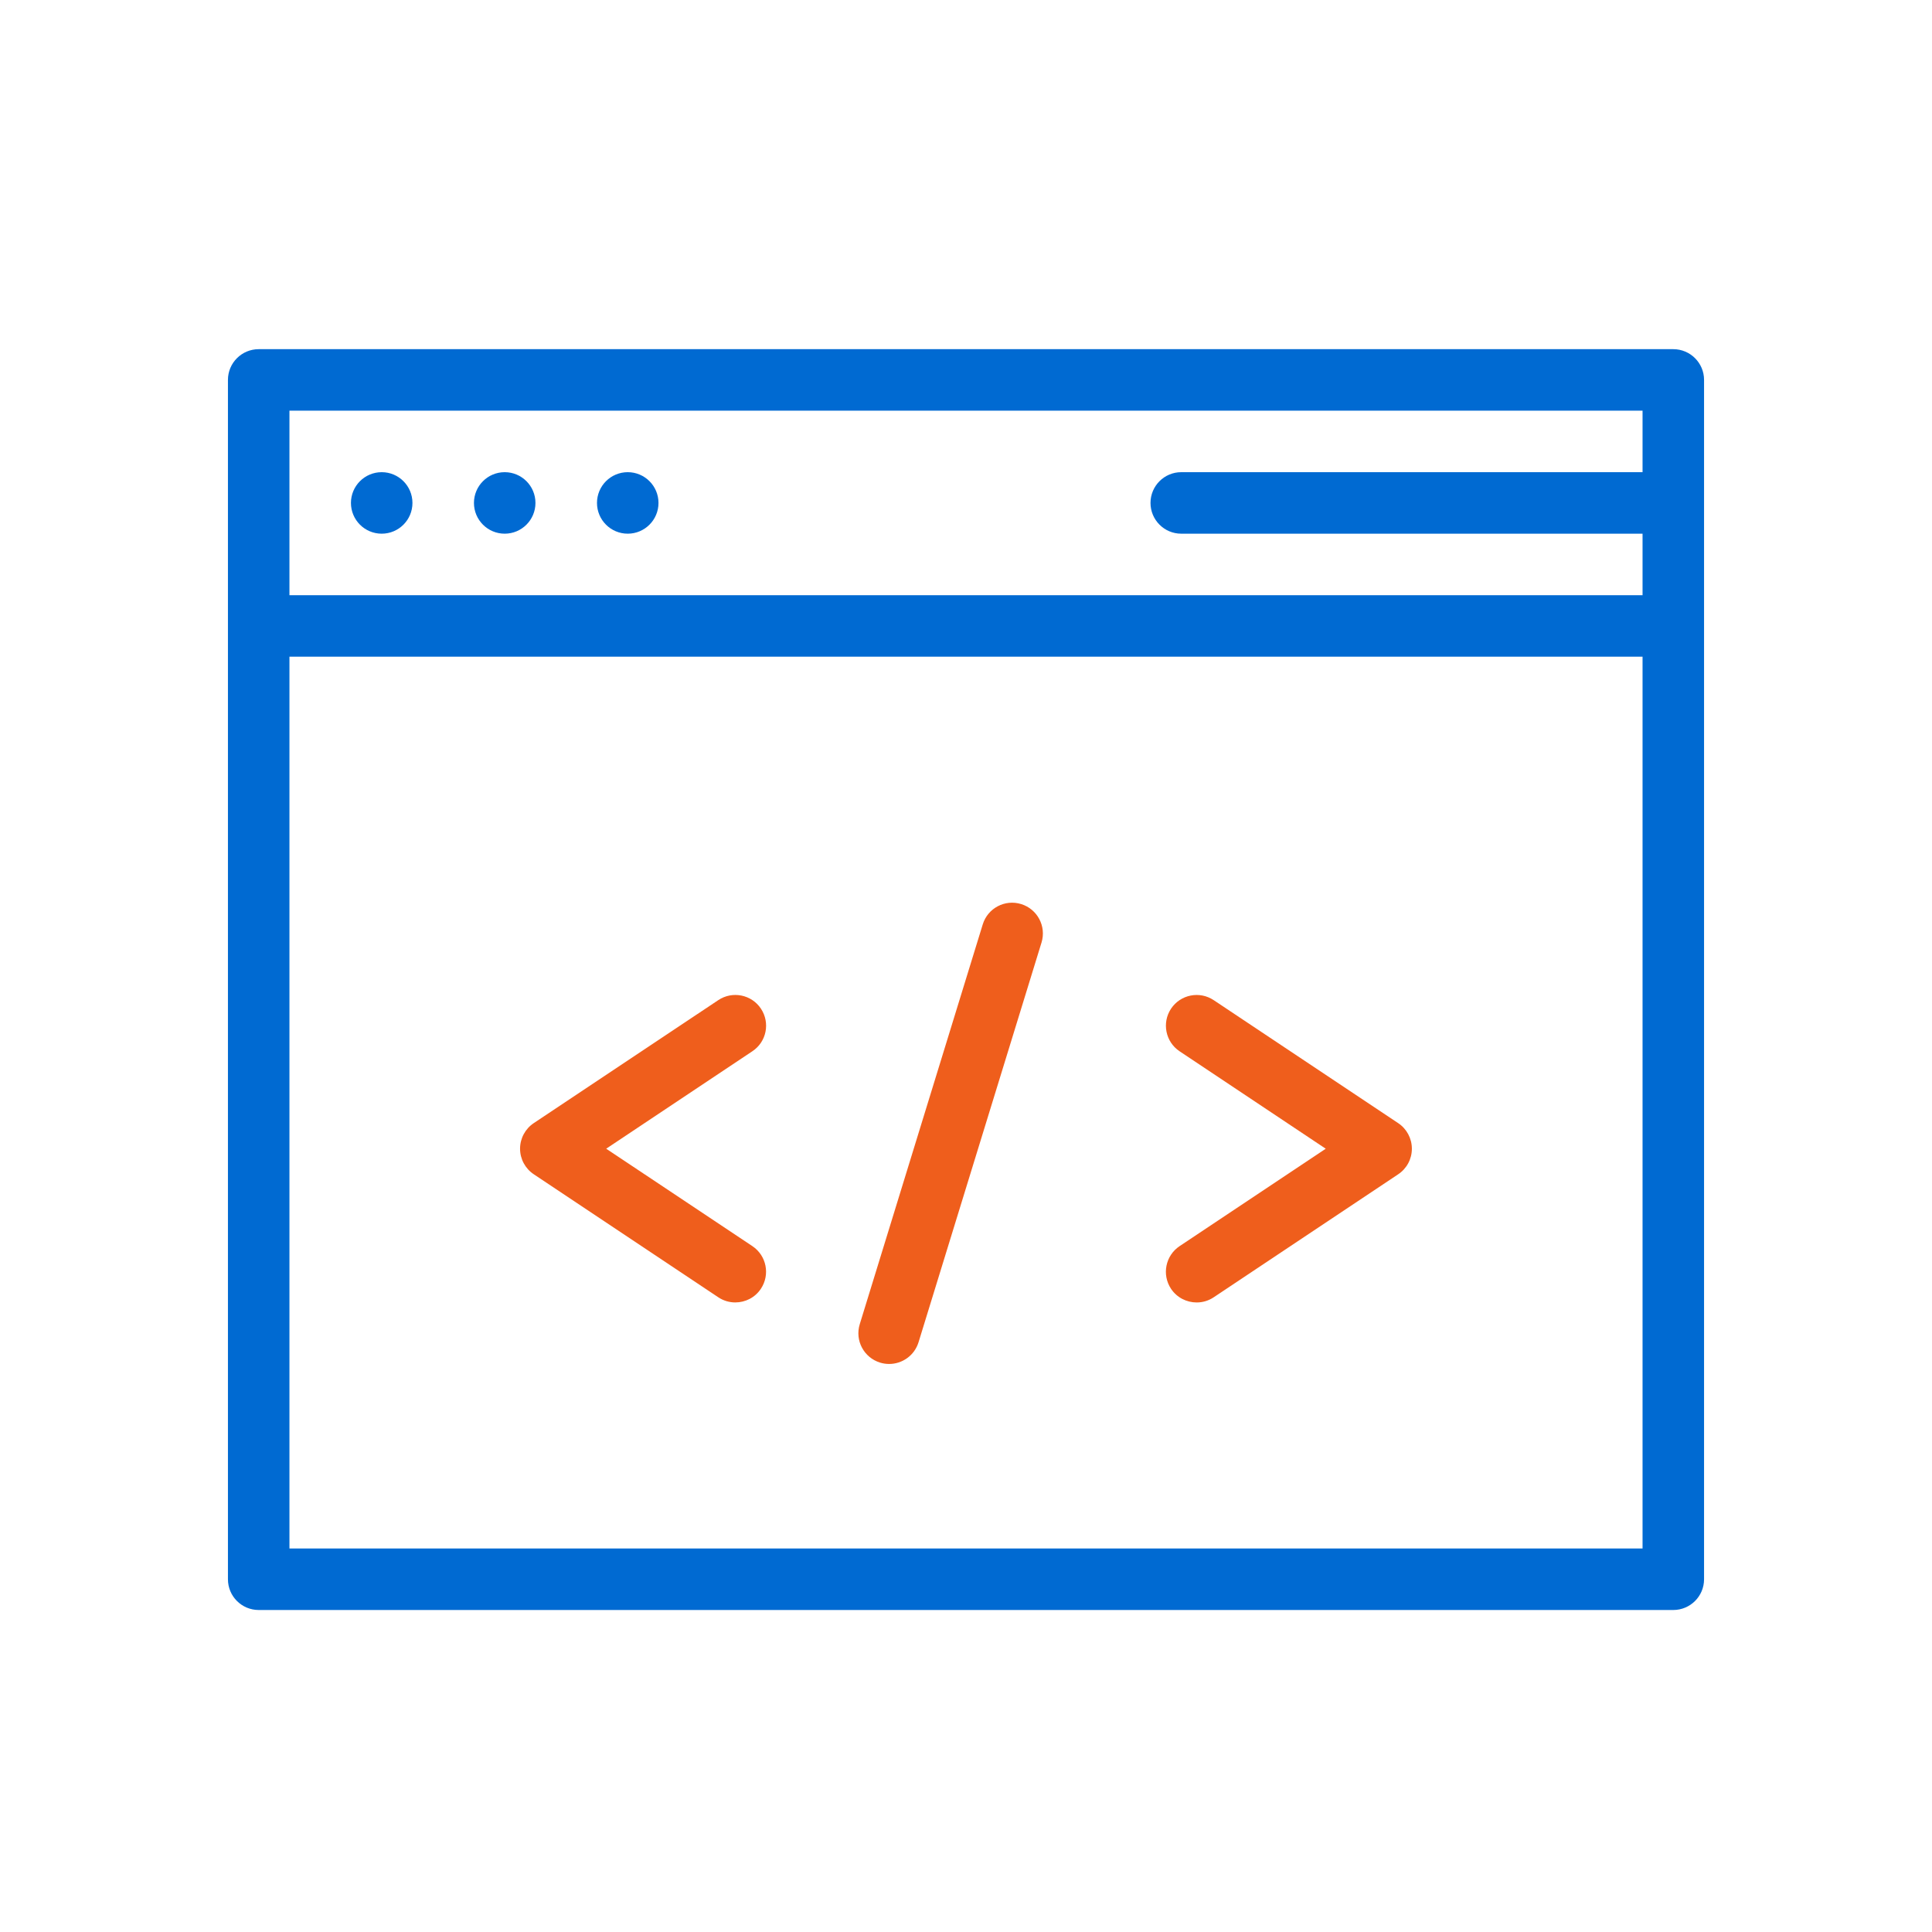 <?xml version="1.0" encoding="utf-8"?>
<!-- Generator: Adobe Illustrator 16.0.0, SVG Export Plug-In . SVG Version: 6.00 Build 0)  -->
<!DOCTYPE svg PUBLIC "-//W3C//DTD SVG 1.1//EN" "http://www.w3.org/Graphics/SVG/1.1/DTD/svg11.dtd">
<svg version="1.1" id="圖層_1" xmlns="http://www.w3.org/2000/svg" xmlns:xlink="http://www.w3.org/1999/xlink" x="0px" y="0px"
	 width="60px" height="60px" viewBox="0 0 60 60" enable-background="new 0 0 60 60" xml:space="preserve">
<g id="圖層_1_1_" display="none">
	<g display="inline">
		<g>
			<path fill="#006AD2" d="M11.922,30.059"/>
			<path fill="#006AD2" d="M55.895,18.612H33.477l-0.307,0.037l2.193,2.385l0.223,0.118h17.247L33.188,35.543l-6.458-4.736
				l-2.854,1.051l2.252,1.649L11.922,48.314V30.059c-0.075-0.04-0.149-0.077-0.224-0.119c0,0-1.693-1.004-2.305-1.456
				c-0.009,0.162-0.009,0.409-0.009,0.806v23.063c0,0.608,0.495,1.104,1.104,1.104h45.407c0.611,0,1.104-0.496,1.104-1.104V19.717
				C57,19.108,56.507,18.612,55.895,18.612z M12.94,50.919l15.265-15.892l4.982,3.654l5.021-3.68l15.234,15.917H12.94z
				 M54.46,48.307L40.257,33.502L54.46,23.101V48.307z"/>
		</g>
		<g>
			<path fill="#EF5E1C" stroke="#EF5E1C" stroke-width="0.225" d="M36.48,22.477c0,0-0.604-0.767-1.021-1.271l-2.417-2.503
				c-2.991-2.758-7.694-6.047-13.121-6.047c-8.718,0-15.364,8.29-15.429,8.374L3.29,22.564l1.204,1.538
				c0.018,0.022,1.618,2.017,4.776,4.353c-0.012,0.154,2.525,1.659,2.525,1.659c2.757,1.565,5.494,2.358,8.127,2.358
				c1.232,0,2.498-0.182,3.825-0.56l2.855-1.05c5.362-2.54,9.833-8.151,9.878-8.208l0.068-0.09L36.48,22.477z M19.922,17.457
				c2.819,0,5.11,2.291,5.11,5.107c0,2.819-2.291,5.114-5.11,5.114c-2.823,0-5.114-2.295-5.114-5.114
				C14.808,19.748,17.1,17.457,19.922,17.457z M6.565,22.564c1.349-1.502,5.216-5.42,9.944-6.843
				c-2.515,1.256-4.25,3.848-4.25,6.843c0,2.99,1.726,5.579,4.232,6.84C11.766,27.978,7.91,24.067,6.565,22.564z M23.343,29.408
				c2.507-1.259,4.238-3.85,4.238-6.844c0-2.998-1.738-5.592-4.255-6.847c4.734,1.421,8.602,5.347,9.953,6.854
				C31.934,24.072,28.073,27.984,23.343,29.408z"/>
			<circle fill="#EF5E1C" stroke="#EF5E1C" stroke-width="0.225" cx="18.797" cy="21.44" r="2.344"/>
			<path fill="#EF5E1C" stroke="#EF5E1C" stroke-width="0.225" d="M19.011,11.396h0.328c0.609,0,1.105-0.494,1.105-1.101V7.43
				c0-0.61-0.496-1.104-1.105-1.104h-0.328c-0.606,0-1.103,0.494-1.103,1.104v2.865C17.908,10.902,18.404,11.396,19.011,11.396z"/>
			<path fill="#EF5E1C" stroke="#EF5E1C" stroke-width="0.225" d="M12.743,11.295c0.173,0.407,0.574,0.67,1.018,0.67
				c0.149,0,0.294-0.031,0.432-0.089l0.304-0.129c0.561-0.238,0.822-0.888,0.585-1.449l-1.123-2.636
				c-0.232-0.544-0.901-0.818-1.449-0.583l-0.302,0.13c-0.562,0.239-0.824,0.888-0.587,1.449L12.743,11.295z"/>
			<path fill="#EF5E1C" stroke="#EF5E1C" stroke-width="0.225" d="M8.209,13.799c0.206,0.2,0.479,0.308,0.768,0.308
				c0.303,0,0.586-0.117,0.794-0.334L10,13.535c0.201-0.209,0.316-0.488,0.31-0.785c-0.005-0.295-0.124-0.57-0.338-0.775L7.91,9.983
				c-0.42-0.41-1.149-0.395-1.56,0.027l-0.23,0.236c-0.422,0.438-0.41,1.136,0.027,1.56L8.209,13.799z"/>
			<path fill="#EF5E1C" stroke="#EF5E1C" stroke-width="0.225" d="M23.408,11.747l0.304,0.129c0.137,0.058,0.282,0.089,0.433,0.089
				c0.445,0,0.843-0.263,1.017-0.67l1.125-2.638c0.116-0.27,0.119-0.57,0.007-0.846c-0.11-0.273-0.321-0.488-0.591-0.603
				l-0.304-0.131c-0.546-0.234-1.218,0.04-1.45,0.583l-1.122,2.636C22.588,10.859,22.851,11.509,23.408,11.747z"/>
			<path fill="#EF5E1C" stroke="#EF5E1C" stroke-width="0.225" d="M28.135,13.773c0.209,0.213,0.491,0.334,0.792,0.334
				c0.289,0,0.564-0.108,0.768-0.308l2.062-1.993c0.438-0.423,0.449-1.122,0.025-1.563l-0.226-0.233
				c-0.408-0.422-1.138-0.437-1.562-0.027l-2.061,1.993c-0.211,0.206-0.329,0.48-0.334,0.775c-0.005,0.296,0.104,0.575,0.308,0.788
				L28.135,13.773z"/>
		</g>
	</g>
</g>
<g id="圖層_2" display="none">
	<g display="inline">
		<g>
			<path fill="#006AD2" d="M26.669,31.613"/>
			<path fill="#006AD2" d="M31.549,21.476"/>
			<path fill="#006AD2" d="M58.564,18.676H31.318c0.166,0.853,0.25,1.712,0.25,2.554c0,0.05-0.002,0.1-0.006,0.148l-0.015,0.097
				h24.185L36.648,35.451l-8.018-5.871c-0.594,0.75-1.246,1.438-1.962,2.033l2.751,2.017L15.659,47.98V34.466
				c-0.971-0.179-1.909-0.45-2.795-0.827v18.051c0,1.031,0.84,1.875,1.875,1.875h43.825c1.035,0,1.877-0.844,1.877-1.875V20.549
				C60.441,19.517,59.602,18.676,58.564,18.676z M16.865,50.766l14.797-15.422l4.988,3.58l4.955-3.627l14.832,15.469H16.865
				L16.865,50.766z M57.643,47.973L43.882,33.63l13.761-10.081V47.973z"/>
		</g>
		<path fill="#EF5E1C" d="M31.395,18.874l-0.102-0.198h-0.004c-1.338-6.159-6.84-10.608-13.158-10.608
			c-4.443,0-8.602,2.201-11.122,5.886c-1.502,2.225-2.296,4.826-2.296,7.522c0,3.966,1.734,7.526,4.471,9.993
			C8.607,31.088,7.73,31.141,7.26,31.65l-5.87,6.342c-0.266,0.291-0.405,0.668-0.389,1.06c0.014,0.394,0.183,0.761,0.476,1.034
			L1.715,40.3c0.272,0.255,0.63,0.396,1.006,0.396c0.417,0,0.814-0.174,1.09-0.475l5.864-6.339c0.269-0.29,0.408-0.667,0.393-1.062
			c-0.014-0.323-0.129-0.62-0.324-0.863c2.312,1.865,5.246,2.988,8.439,2.988c4.261,0,8.184-1.965,10.761-5.394
			c1.642-2.21,2.557-4.83,2.652-7.587l0.049-0.342c0.004-0.048,0.008-0.098,0.008-0.147C31.65,20.617,31.564,19.742,31.395,18.874z
			 M18.131,11.359c5.614,0,10.181,4.568,10.181,10.183c0,5.611-4.567,10.176-10.181,10.176c-5.612,0-10.178-4.565-10.178-10.176
			C7.953,15.927,12.519,11.359,18.131,11.359z"/>
	</g>
</g>
<g id="圖層_3" display="none">
	<g display="inline">
		<g>
			<g>
				<path fill="#EF5E1C" d="M8.926,51.165c-0.614,0.642-1.486,0.812-1.934,0.382c-0.451-0.434-0.316-1.311,0.301-1.951
					l14.404-15.021c0.614-0.642,1.486-0.812,1.937-0.38c0.451,0.431,0.316,1.31-0.299,1.951L8.926,51.165z"/>
			</g>
			<g>
				<path fill="#EF5E1C" d="M7.635,52.068c-0.334,0-0.625-0.109-0.841-0.319c-0.563-0.54-0.432-1.597,0.293-2.351L21.49,34.378
					c0.7-0.729,1.79-0.918,2.341-0.39c0.286,0.275,0.406,0.68,0.335,1.146c-0.066,0.427-0.288,0.855-0.626,1.207L9.132,51.361
					C8.707,51.805,8.148,52.068,7.635,52.068L7.635,52.068z M22.988,34.242c-0.36,0-0.767,0.199-1.086,0.531L7.498,49.791
					C7,50.313,6.857,51.021,7.188,51.34c0.137,0.133,0.319,0.16,0.447,0.16c0.355,0,0.771-0.206,1.086-0.533l14.408-15.019
					c0.252-0.263,0.425-0.593,0.474-0.899c0.042-0.275-0.018-0.507-0.166-0.648C23.299,34.27,23.117,34.242,22.988,34.242
					L22.988,34.242z"/>
			</g>
		</g>
		<g>
			<g>
				<path fill="#EF5E1C" d="M52.385,51.547c-0.451,0.43-1.322,0.26-1.938-0.382L36.041,36.146c-0.615-0.643-0.75-1.521-0.301-1.951
					c0.449-0.432,1.318-0.262,1.936,0.38l14.41,15.021C52.701,50.236,52.836,51.113,52.385,51.547z"/>
			</g>
			<g>
				<path fill="#EF5E1C" d="M51.738,52.068c-0.512,0-1.072-0.266-1.496-0.707L35.834,36.343c-0.723-0.756-0.855-1.813-0.291-2.354
					c0.547-0.528,1.637-0.341,2.338,0.388l14.41,15.021c0.415,0.431,0.656,0.988,0.646,1.49c-0.008,0.35-0.131,0.646-0.354,0.86
					C52.365,51.959,52.074,52.068,51.738,52.068L51.738,52.068z M36.385,34.242c-0.128,0-0.312,0.027-0.447,0.156
					c-0.332,0.318-0.19,1.028,0.31,1.55l14.405,15.019c0.32,0.334,0.728,0.533,1.088,0.533c0.13,0,0.312-0.031,0.447-0.162
					c0.145-0.138,0.176-0.326,0.179-0.457c0.009-0.357-0.175-0.764-0.484-1.087L37.473,34.771
					C37.15,34.441,36.746,34.242,36.385,34.242L36.385,34.242z"/>
			</g>
		</g>
		<g>
			<g>
				<path fill="#EF5E1C" d="M30.99,37.541c-0.715,0.525-1.89,0.525-2.605,0L7.623,22.328c-0.717-0.524-1.001-1.368-0.632-1.869
					c0.371-0.505,1.259-0.486,1.976,0.039l19.418,14.227c0.717,0.524,1.892,0.524,2.608,0l19.416-14.227
					c0.717-0.525,1.604-0.544,1.975-0.039c0.369,0.501,0.085,1.345-0.632,1.869L30.99,37.541z"/>
			</g>
			<g>
				<path fill="#EF5E1C" d="M29.688,38.221c-0.555,0-1.077-0.162-1.472-0.449L7.453,22.559c-0.843-0.621-1.155-1.637-0.694-2.269
					c0.453-0.616,1.554-0.624,2.375-0.021l19.419,14.226c0.593,0.438,1.673,0.438,2.269,0l19.416-14.226
					c0.824-0.6,1.924-0.593,2.375,0.021c0.234,0.319,0.281,0.742,0.131,1.188c-0.139,0.408-0.43,0.791-0.823,1.081L31.16,37.771
					C30.764,38.059,30.242,38.221,29.688,38.221L29.688,38.221z M7.818,20.378c-0.267,0-0.48,0.088-0.598,0.249
					c-0.272,0.371-0.01,1.046,0.572,1.472l20.763,15.211c0.594,0.438,1.672,0.438,2.268,0l20.761-15.211
					c0.296-0.216,0.521-0.512,0.622-0.804c0.088-0.266,0.069-0.5-0.054-0.668c-0.258-0.354-1.016-0.306-1.575,0.101L31.16,34.954
					c-0.791,0.579-2.154,0.579-2.944,0L8.797,20.728C8.492,20.505,8.135,20.378,7.818,20.378L7.818,20.378z"/>
			</g>
		</g>
		<g>
			<g>
				<path fill="#006AD2" d="M53.521,51.79c0,0.887-0.729,1.612-1.617,1.612H7.47c-0.888,0-1.615-0.727-1.615-1.612V20.219
					c0-0.89,0.727-1.615,1.615-1.615h44.434c0.889,0,1.617,0.726,1.617,1.615V51.79z M8.125,49.514c0,0.891,0.726,1.615,1.615,1.615
					h39.893c0.891,0,1.617-0.727,1.617-1.615V22.487c0-0.889-0.729-1.614-1.617-1.614H9.74c-0.889,0-1.615,0.726-1.615,1.614V49.514
					z"/>
			</g>
			<g>
				<path fill="#006AD2" d="M51.904,53.688H7.47c-1.048,0-1.901-0.852-1.901-1.897V20.219c0-1.049,0.854-1.9,1.901-1.9h44.434
					c1.049,0,1.9,0.852,1.9,1.9V51.79C53.807,52.837,52.953,53.688,51.904,53.688L51.904,53.688z M7.47,18.888
					c-0.733,0-1.331,0.599-1.331,1.331V51.79c0,0.731,0.597,1.329,1.331,1.329h44.434c0.732,0,1.332-0.598,1.332-1.329V20.219
					c0-0.732-0.6-1.331-1.332-1.331H7.47L7.47,18.888z M49.633,51.415H9.74c-1.047,0-1.901-0.854-1.901-1.901V22.487
					c0-1.048,0.854-1.9,1.901-1.9h39.893c1.047,0,1.902,0.853,1.902,1.9v27.027C51.535,50.561,50.68,51.415,49.633,51.415
					L49.633,51.415z M9.74,21.157c-0.733,0-1.332,0.597-1.332,1.33v27.027c0,0.732,0.599,1.332,1.332,1.332h39.893
					c0.734,0,1.331-0.6,1.331-1.332V22.487c0-0.733-0.597-1.33-1.331-1.33H9.74L9.74,21.157z"/>
			</g>
		</g>
	</g>
</g>
<g id="圖層_4" display="none">
	<g display="inline">
		<g>
			<path fill="#EF5E1C" d="M40.221,27.982c-0.953,0.427-2.512,0.427-3.463,0c0,0-6.23-2.796-6.23-7.188
				c0-4.396,3.572-7.965,7.961-7.965c4.394,0,7.972,3.568,7.972,7.965C46.459,25.187,40.221,27.982,40.221,27.982z M40.221,16.45
				c-0.953-0.427-2.512-0.427-3.463,0c0,0-3.383,1.519-3.383,4.344c0,2.821,2.295,5.119,5.113,5.119
				c2.826,0,5.123-2.298,5.123-5.119C43.611,17.969,40.221,16.45,40.221,16.45z"/>
		</g>
		<g>
			<path fill="#EF5E1C" d="M47.146,50.707c0,1.044-0.644,1.898-1.426,1.898c-0.781,0-1.423-0.854-1.423-1.898V48.65
				c0-1.045,0.144-2.219,0.315-2.61c0.181-0.394,1.519-0.713,2.019-0.713c0.505,0,0.804-0.849,0.666-1.882l-1.2-9.301
				c-0.14-1.035-1.104-1.881-2.146-1.881h-9.543c-1.043,0-2.008,0.846-2.143,1.881l-1.209,9.305
				c-0.136,1.029,0.321,1.878,1.01,1.878c0.692,0,1.578,0.146,1.969,0.319c0.393,0.178,0.711,1.959,0.711,3.004v1.713
				c0,1.041-0.641,1.896-1.424,1.896c-0.781,0-1.422-0.854-1.422-1.896v-0.287c0-1.047-0.609-1.9-1.355-1.9
				c-0.744,0-1.713-0.08-2.152-0.178c0,0,0,0-0.27-0.305c-0.27-0.311-0.27-0.311-0.27-0.311c-0.043-0.449,0.037-1.665,0.172-2.697
				l1.576-12.146c0.133-1.037,0.4-2.162,0.596-2.502c0.191-0.341,1.917-0.619,2.961-0.619h12.043c1.045,0,2.197,0.117,2.559,0.263
				c0.365,0.148,0.865,1.821,0.998,2.858l1.576,12.146c0.133,1.032,0.209,2.248,0.172,2.697c0,0,0,0-0.271,0.311
				c-0.27,0.305-0.27,0.305-0.27,0.305c-0.441,0.098-1.252,0.178-1.809,0.178c-0.559,0-1.01,0.854-1.01,1.9V50.707L47.146,50.707z"
				/>
		</g>
		<g>
			<path fill="#EF5E1C" d="M40.604,40.823c0,1.041-0.641,1.896-1.426,1.896c-0.783,0-1.422-0.854-1.422-1.896v-7.74
				c0-1.046,0.639-1.896,1.422-1.896c0.785,0,1.426,0.85,1.426,1.896V40.823z"/>
		</g>
		<g>
			<path fill="#006AD2" d="M55.793,51.891c0,1.039-0.855,1.896-1.896,1.896H5.926c-1.043,0-1.9-0.855-1.9-1.896V16.147
				c0-1.042,0.857-1.897,1.9-1.897h13.559c1.041,0,2.279,0.765,2.746,1.699l1.246,2.499c0.467,0.932,1.58,1.717,2.471,1.741
				c0.893,0.025,1.605,0.685,1.586,1.467c-0.023,0.783-0.893,1.401-1.938,1.375L24.438,23c-1.039-0.029-2.275-0.814-2.742-1.752
				l-1.227-2.452c-0.467-0.935-1.701-1.696-2.746-1.696H8.771c-1.043,0-1.896,0.854-1.896,1.897v30.046
				c0,1.045,0.854,1.898,1.896,1.898h42.275c1.043,0,1.897-0.854,1.897-1.898V24.546c0-1.042-0.854-1.896-1.897-1.896H50.62
				c-1.043,0-1.896-0.644-1.896-1.423c0-0.782,0.854-1.427,1.896-1.427h3.274c1.041,0,1.896,0.857,1.896,1.896v30.195H55.793z"/>
		</g>
	</g>
</g>
<g id="圖層_5" display="none">
	<g display="inline">
		<g>
			<path fill="#006AD2" d="M10.75,53.842c-0.634,0-1.154-0.516-1.154-1.152V10.702c0-0.635,0.52-1.156,1.154-1.156h34.055
				c0.59,0,1.414,0.33,1.84,0.734l2.148,2.043c0.428,0.405,0.775,1.218,0.775,1.807v6.701c0,0.641-0.519,1.156-1.154,1.156h-0.35
				c-0.639,0-1.156-0.516-1.156-1.156V15.14c0-0.51-0.313-1.238-0.682-1.591l-0.731-0.694c-0.37-0.352-1.118-0.652-1.634-0.652
				H13.104c-0.475,0-0.861,0.385-0.861,0.858v37.271c0,0.475,0.386,0.857,0.861,0.857h12.161c0.636,0,1.154,0.518,1.154,1.153v0.347
				c0,0.638-0.519,1.152-1.154,1.152H10.75z"/>
			<path fill="#006AD2" d="M44.805,9.694c0.555,0,1.336,0.313,1.736,0.692l2.148,2.046c0.401,0.382,0.729,1.144,0.729,1.697v6.701
				c0,0.554-0.453,1.007-1.006,1.007h-0.351c-0.555,0-1.008-0.453-1.008-1.007v-5.69c0-0.553-0.328-1.317-0.729-1.697l-0.73-0.693
				c-0.4-0.382-1.182-0.694-1.736-0.694H13.104c-0.555,0-1.007,0.453-1.007,1.006v37.271c0,0.553,0.452,1.006,1.007,1.006h12.161
				c0.552,0,1.007,0.455,1.007,1.007v0.346c0,0.555-0.455,1.006-1.007,1.006H10.75c-0.553,0-1.005-0.451-1.005-1.006V10.702
				c0-0.554,0.452-1.008,1.005-1.008H44.805 M44.805,9.399H10.75c-0.719,0-1.301,0.582-1.301,1.303v41.987
				c0,0.713,0.583,1.301,1.301,1.301h14.515c0.718,0,1.303-0.588,1.303-1.301v-0.348c0-0.718-0.584-1.302-1.303-1.302H13.104
				c-0.393,0-0.711-0.319-0.711-0.71V13.061c0-0.391,0.318-0.708,0.711-0.708h30.757c0.481,0,1.186,0.278,1.535,0.609l0.727,0.693
				c0.34,0.321,0.639,1.019,0.639,1.484v5.691c0,0.719,0.584,1.301,1.303,1.301h0.351c0.717,0,1.304-0.582,1.304-1.301v-6.7
				c0-0.637-0.361-1.475-0.822-1.912l-2.148-2.04C46.289,9.742,45.438,9.399,44.805,9.399L44.805,9.399z"/>
		</g>
		<g>
			<path fill="#006AD2" d="M16.25,14.171c-0.64,0-1.158-0.516-1.158-1.156V8.144c0-0.64,0.518-1.155,1.158-1.155h0.347
				c0.635,0,1.153,0.516,1.153,1.155v4.871c0,0.641-0.519,1.156-1.153,1.156H16.25z"/>
			<path fill="#006AD2" d="M16.598,7.137c0.551,0,1.005,0.453,1.005,1.007v4.871c0,0.557-0.454,1.01-1.005,1.01H16.25
				c-0.556,0-1.008-0.453-1.008-1.01V8.144c0-0.554,0.453-1.007,1.008-1.007H16.598 M16.598,6.839H16.25
				c-0.72,0-1.305,0.588-1.305,1.305v4.871c0,0.723,0.584,1.307,1.305,1.307h0.347c0.717,0,1.301-0.584,1.301-1.307V8.144
				C17.899,7.427,17.315,6.839,16.598,6.839L16.598,6.839z"/>
		</g>
		<g>
			<path fill="#006AD2" d="M40.999,14.171c-0.636,0-1.153-0.516-1.153-1.156V8.144c0-0.64,0.518-1.155,1.153-1.155h0.345
				c0.635,0,1.152,0.516,1.152,1.155v4.871c0,0.641-0.518,1.156-1.152,1.156H40.999z"/>
			<path fill="#006AD2" d="M41.344,7.137c0.553,0,1.006,0.453,1.006,1.007v4.871c0,0.557-0.453,1.01-1.006,1.01h-0.345
				c-0.554,0-1.006-0.453-1.006-1.01V8.144c0-0.554,0.452-1.007,1.006-1.007H41.344 M41.344,6.839h-0.345
				c-0.718,0-1.304,0.588-1.304,1.305v4.871c0,0.723,0.586,1.307,1.304,1.307h0.345c0.719,0,1.301-0.584,1.301-1.307V8.144
				C42.645,7.427,42.063,6.839,41.344,6.839L41.344,6.839z"/>
		</g>
		<g>
			<path fill="#006AD2" d="M24.505,14.171c-0.64,0-1.157-0.516-1.157-1.156V8.144c0-0.64,0.518-1.155,1.157-1.155h0.338
				C25.482,6.989,26,7.505,26,8.144v4.871c0,0.641-0.519,1.156-1.157,1.156H24.505z"/>
			<path fill="#006AD2" d="M24.844,7.137c0.554,0,1.007,0.453,1.007,1.007v4.871c0,0.557-0.453,1.01-1.007,1.01h-0.338
				c-0.555,0-1.01-0.453-1.01-1.01V8.144c0-0.554,0.455-1.007,1.01-1.007H24.844 M24.844,6.839h-0.338
				c-0.718,0-1.305,0.588-1.305,1.305v4.871c0,0.723,0.586,1.307,1.305,1.307h0.338c0.72,0,1.303-0.584,1.303-1.307V8.144
				C26.147,7.427,25.563,6.839,24.844,6.839L24.844,6.839z"/>
		</g>
		<g>
			<path fill="#006AD2" d="M32.754,14.171c-0.639,0-1.158-0.516-1.158-1.156V8.144c0-0.64,0.521-1.155,1.158-1.155h0.34
				c0.641,0,1.158,0.516,1.158,1.155v4.871c0,0.641-0.518,1.156-1.158,1.156H32.754z"/>
			<path fill="#006AD2" d="M33.094,7.137c0.555,0,1.01,0.453,1.01,1.007v4.871c0,0.557-0.455,1.01-1.01,1.01h-0.34
				c-0.556,0-1.009-0.453-1.009-1.01V8.144c0-0.554,0.453-1.007,1.009-1.007H33.094 M33.094,6.839h-0.34
				c-0.721,0-1.305,0.588-1.305,1.305v4.871c0,0.723,0.584,1.307,1.305,1.307h0.34c0.721,0,1.305-0.584,1.305-1.307V8.144
				C34.398,7.427,33.813,6.839,33.094,6.839L33.094,6.839z"/>
		</g>
		<g>
			<path fill="#EF5E1C" d="M26.563,38.667c-3.02,0-5.577-0.989-7.6-2.94c-2.026-1.953-3.056-4.428-3.056-7.346
				c0-2.915,1.028-5.389,3.049-7.353c2.025-1.959,4.583-2.948,7.607-2.948c3.22,0,5.822,0.994,7.737,2.966
				c1.905,1.954,2.88,4.609,2.897,7.898v0.741H19.641c0.231,1.563,0.9,2.833,2.036,3.875c1.325,1.209,2.924,1.801,4.885,1.801
				c1.385,0,2.633-0.311,3.702-0.924c1.062-0.608,1.917-1.492,2.544-2.623l0.213-0.379h3.918l-0.549,1.069
				c-1.021,2.004-2.375,3.548-4.025,4.593C30.715,38.136,28.761,38.667,26.563,38.667L26.563,38.667z M33.441,26.525
				c-0.371-1.501-1.086-2.707-2.117-3.594c-1.216-1.042-2.817-1.572-4.762-1.572c-1.851,0-3.381,0.539-4.676,1.643
				c-1.068,0.908-1.799,2.088-2.176,3.523H33.441z"/>
			<path fill="#EF5E1C" d="M26.563,18.225c3.174,0,5.744,0.987,7.628,2.922c1.886,1.933,2.842,4.555,2.856,7.801v0.591H19.472
				c0.213,1.68,0.907,3.034,2.106,4.13c1.353,1.242,2.982,1.841,4.984,1.841c1.412,0,2.679-0.313,3.774-0.941
				c1.092-0.625,1.964-1.524,2.605-2.684l0.168-0.301h3.589l-0.439,0.854c-1.015,1.994-2.351,3.512-3.976,4.539
				C30.661,38,28.728,38.52,26.562,38.52c-2.985,0-5.502-0.977-7.498-2.897c-1.995-1.923-3.008-4.362-3.008-7.239
				c0-2.874,1.009-5.313,3-7.247C21.052,19.208,23.578,18.225,26.563,18.225 M19.52,26.67h14.109
				c-0.367-1.616-1.109-2.908-2.209-3.852c-1.243-1.068-2.88-1.604-4.857-1.604c-1.888,0-3.448,0.549-4.773,1.678
				C20.648,23.858,19.889,25.129,19.52,26.67 M26.563,17.931c-3.061,0-5.656,1.006-7.708,2.992c-2.055,1.99-3.095,4.5-3.095,7.458
				s1.043,5.467,3.101,7.452c2.05,1.979,4.645,2.981,7.703,2.981c2.227,0,4.206-0.537,5.881-1.592
				c1.673-1.057,3.047-2.621,4.078-4.65l0.438-0.852l0.225-0.436H36.7h-3.589h-0.174l-0.084,0.152l-0.17,0.305
				c-0.613,1.105-1.453,1.971-2.491,2.568c-1.05,0.599-2.27,0.902-3.629,0.902c-1.923,0-3.49-0.58-4.784-1.764
				c-1.07-0.979-1.715-2.165-1.964-3.617h17.233h0.299v-0.296v-0.591c-0.021-3.331-1.007-6.022-2.941-8.007
				C32.462,18.944,29.825,17.931,26.563,17.931L26.563,17.931z M19.906,26.376c0.383-1.318,1.08-2.412,2.077-3.257
				c1.268-1.085,2.767-1.607,4.58-1.607c1.907,0,3.479,0.514,4.666,1.53c0.965,0.83,1.646,1.951,2.023,3.334H19.906L19.906,26.376z"
				/>
		</g>
		<g>
			<path fill="#006AD2" d="M40.021,50.311c-0.256,0-0.5-0.082-0.701-0.24l-5.918-4.533c-0.244-0.186-0.4-0.457-0.441-0.764
				c-0.043-0.306,0.041-0.607,0.229-0.855l12.605-16.432c0.221-0.287,0.555-0.45,0.916-0.45c0.257,0,0.498,0.083,0.703,0.237
				l5.912,4.536c0.508,0.391,0.604,1.114,0.213,1.617L40.941,49.859C40.721,50.146,40.387,50.311,40.021,50.311L40.021,50.311z
				 M47.145,30.634c-0.271,0-0.521,0.123-0.684,0.337L36.729,43.66c-0.139,0.18-0.199,0.406-0.17,0.634
				c0.031,0.229,0.15,0.433,0.328,0.57l2.178,1.665c0.152,0.119,0.33,0.176,0.522,0.176c0.271,0,0.519-0.12,0.685-0.334
				l9.732-12.688c0.137-0.185,0.197-0.408,0.168-0.64c-0.031-0.226-0.148-0.428-0.329-0.567l-2.179-1.666
				C47.516,30.7,47.334,30.634,47.145,30.634L47.145,30.634z"/>
			<path fill="#006AD2" d="M46.711,27.183c0.215,0,0.43,0.067,0.611,0.205l5.914,4.538c0.438,0.338,0.523,0.975,0.186,1.411
				L40.824,49.768c-0.197,0.26-0.498,0.396-0.803,0.396c-0.213,0-0.429-0.069-0.609-0.209l-5.918-4.535
				c-0.441-0.337-0.525-0.969-0.189-1.411l12.605-16.43C46.109,27.319,46.409,27.183,46.711,27.183 M39.587,46.855
				c0.302,0,0.603-0.139,0.8-0.395l9.734-12.693c0.336-0.437,0.252-1.069-0.188-1.406l-2.181-1.668
				c-0.18-0.139-0.396-0.205-0.608-0.205c-0.306,0-0.607,0.136-0.804,0.393L36.611,43.57c-0.338,0.439-0.254,1.072,0.186,1.41
				l2.178,1.668C39.156,46.787,39.37,46.855,39.587,46.855 M46.711,26.887c-0.409,0-0.787,0.186-1.033,0.511L33.07,43.827
				c-0.211,0.278-0.303,0.618-0.256,0.965c0.047,0.349,0.225,0.651,0.496,0.858l5.922,4.539c0.227,0.175,0.5,0.269,0.789,0.269
				c0.412,0,0.789-0.187,1.037-0.511l12.6-16.432c0.211-0.272,0.301-0.615,0.257-0.961c-0.046-0.347-0.224-0.65-0.497-0.865
				l-5.916-4.536C47.273,26.979,47.003,26.887,46.711,26.887L46.711,26.887z M39.587,46.561c-0.157,0-0.31-0.05-0.433-0.148
				l-2.178-1.662c-0.148-0.118-0.244-0.285-0.269-0.475c-0.026-0.188,0.022-0.375,0.14-0.522l9.729-12.69
				c0.135-0.18,0.342-0.276,0.568-0.276c0.156,0,0.305,0.05,0.43,0.142l2.178,1.668c0.15,0.114,0.248,0.283,0.271,0.473
				c0.026,0.188-0.021,0.375-0.14,0.522L40.15,46.282C40.018,46.455,39.811,46.561,39.587,46.561L39.587,46.561z"/>
		</g>
		<g>
			<path fill="#006AD2" d="M31.643,54.098c-0.199,0-0.373-0.072-0.492-0.207c-0.143-0.158-0.207-0.392-0.178-0.66l0.709-6.695
				c0.063-0.59,0.56-1.033,1.15-1.033l0.121,0.009l0.338,0.033c0.635,0.069,1.094,0.64,1.029,1.272l-0.305,2.857
				c-0.02,0.182,0.018,0.334,0.101,0.43c0.065,0.069,0.161,0.108,0.274,0.108c0.082,0,0.168-0.019,0.258-0.054l2.686-1.029
				c0.133-0.055,0.271-0.079,0.412-0.079c0.475,0,0.908,0.296,1.081,0.74l0.123,0.319c0.112,0.289,0.104,0.6-0.022,0.884
				c-0.125,0.284-0.352,0.498-0.639,0.606l-6.282,2.426C31.88,54.075,31.758,54.098,31.643,54.098L31.643,54.098z"/>
			<path fill="#006AD2" d="M32.832,45.648c0.033,0,0.068,0.002,0.105,0.006l0.338,0.035c0.551,0.062,0.955,0.559,0.895,1.109
				l-0.301,2.857c-0.045,0.432,0.176,0.703,0.521,0.703c0.096,0,0.2-0.021,0.311-0.063l2.686-1.035
				c0.117-0.044,0.241-0.065,0.359-0.065c0.404,0,0.788,0.246,0.941,0.646l0.125,0.321c0.199,0.514-0.062,1.101-0.576,1.3
				l-6.281,2.422c-0.113,0.042-0.219,0.064-0.313,0.064c-0.349,0-0.569-0.271-0.523-0.703l0.711-6.693
				C31.885,46.037,32.323,45.648,32.832,45.648 M32.832,45.354c-0.67,0-1.227,0.502-1.297,1.166l-0.709,6.693
				c-0.034,0.311,0.042,0.584,0.215,0.773c0.146,0.166,0.361,0.258,0.602,0.258c0.137,0,0.273-0.027,0.418-0.082l6.281-2.423
				c0.322-0.126,0.582-0.368,0.723-0.688c0.142-0.316,0.148-0.669,0.023-0.994l-0.122-0.32c-0.192-0.502-0.683-0.836-1.22-0.836
				c-0.158,0-0.316,0.031-0.467,0.089l-2.684,1.028c-0.074,0.033-0.145,0.047-0.205,0.047c-0.07,0-0.125-0.021-0.162-0.061
				c-0.057-0.064-0.08-0.177-0.064-0.316l0.3-2.856c0.076-0.715-0.442-1.356-1.157-1.435l-0.34-0.037
				C32.92,45.355,32.877,45.354,32.832,45.354L32.832,45.354z"/>
		</g>
	</g>
</g>
<g id="圖層_6" display="none">
	<g display="inline">
		<path fill="#006AD2" d="M51.266,19.82H30.581l-6.487-4.323c-0.444-0.296-0.961-0.455-1.496-0.455H8.264
			c-1.491,0-2.7,1.209-2.7,2.697v33.448c0,1.486,1.209,2.694,2.7,2.694h43.001c1.488,0,2.697-1.208,2.697-2.694V22.518
			C53.964,21.032,52.755,19.82,51.266,19.82z M50.961,22.823V50.88H8.57V18.045h13.933l7.089,4.729L50.961,22.823z"/>
		<path fill="#EF5E1C" d="M26.637,35.479c0,1.573,0.95,2.922,2.304,3.516v3.779h3.075v-3.779c1.354-0.592,2.303-1.941,2.303-3.516
			c0-2.119-1.721-3.838-3.839-3.838C28.355,31.641,26.637,33.359,26.637,35.479z"/>
	</g>
</g>
<g id="圖層_7" display="none">
	<g display="inline">
		<g>
			<g>
				<path fill="#006AD2" d="M11.008,54.048c-0.646,0-1.168-0.524-1.168-1.171v-42.54c0-0.647,0.523-1.173,1.168-1.173h34.508
					c0.594,0,1.428,0.334,1.859,0.746l2.18,2.071c0.434,0.41,0.784,1.232,0.784,1.832v6.785c0,0.648-0.524,1.172-1.168,1.172h-0.354
					c-0.646,0-1.172-0.524-1.172-1.172v-5.762c0-0.518-0.313-1.26-0.691-1.617l-0.738-0.701c-0.377-0.359-1.136-0.66-1.656-0.66
					H13.394c-0.482,0-0.87,0.391-0.87,0.867v37.763c0,0.482,0.388,0.871,0.87,0.871h12.323c0.642,0,1.168,0.526,1.168,1.17v0.347
					c0,0.646-0.526,1.171-1.168,1.171L11.008,54.048L11.008,54.048z"/>
				<path fill="#006AD2" d="M45.516,9.313c0.561,0,1.354,0.318,1.758,0.707l2.179,2.07c0.405,0.386,0.737,1.163,0.737,1.724v6.785
					c0,0.562-0.459,1.022-1.019,1.022h-0.354c-0.563,0-1.021-0.461-1.021-1.022v-5.762c0-0.564-0.334-1.339-0.737-1.722
					l-0.742-0.703c-0.404-0.389-1.199-0.707-1.758-0.707H13.394c-0.561,0-1.021,0.461-1.021,1.021v37.763
					c0,0.565,0.46,1.024,1.021,1.024h12.323c0.559,0,1.016,0.457,1.016,1.018v0.347c0,0.563-0.458,1.021-1.016,1.021H11.008
					c-0.559,0-1.019-0.457-1.019-1.021v-42.54c0-0.561,0.46-1.025,1.019-1.025H45.516 M45.516,9.015H11.008
					c-0.728,0-1.318,0.592-1.318,1.323v42.54c0,0.726,0.59,1.323,1.318,1.323h14.709c0.727,0,1.317-0.598,1.317-1.323v-0.349
					c0-0.728-0.59-1.318-1.317-1.318H13.394c-0.399,0-0.721-0.322-0.721-0.722V12.726c0-0.396,0.322-0.719,0.721-0.719h31.165
					c0.487,0,1.197,0.285,1.553,0.619l0.736,0.704c0.348,0.327,0.647,1.03,0.647,1.507v5.762c0,0.728,0.595,1.32,1.319,1.32h0.355
					c0.727,0,1.318-0.592,1.318-1.32v-6.785c0-0.647-0.364-1.498-0.83-1.942L47.48,9.804C47.018,9.363,46.154,9.015,45.516,9.015
					L45.516,9.015z"/>
			</g>
			<g>
				<path fill="#006AD2" d="M16.581,13.851c-0.647,0-1.173-0.521-1.173-1.168v-4.94c0-0.644,0.526-1.169,1.173-1.169h0.351
					c0.642,0,1.168,0.526,1.168,1.169v4.94c0,0.647-0.526,1.168-1.168,1.168H16.581z"/>
				<path fill="#006AD2" d="M16.932,6.724c0.56,0,1.018,0.459,1.018,1.02v4.94c0,0.56-0.458,1.02-1.018,1.02h-0.351
					c-0.563,0-1.024-0.46-1.024-1.02v-4.94c0-0.561,0.46-1.02,1.024-1.02H16.932 M16.932,6.426h-0.351
					c-0.729,0-1.323,0.593-1.323,1.317v4.94c0,0.729,0.593,1.318,1.323,1.318h0.351c0.728,0,1.317-0.588,1.317-1.318v-4.94
					C18.25,7.019,17.66,6.426,16.932,6.426L16.932,6.426z"/>
			</g>
			<g>
				<path fill="#006AD2" d="M41.658,13.851c-0.646,0-1.172-0.521-1.172-1.168v-4.94c0-0.644,0.525-1.169,1.172-1.169h0.348
					c0.643,0,1.171,0.526,1.171,1.169v4.94c0,0.647-0.528,1.168-1.171,1.168H41.658z"/>
				<path fill="#006AD2" d="M42.006,6.724c0.561,0,1.02,0.459,1.02,1.02v4.94c0,0.56-0.459,1.02-1.02,1.02h-0.348
					c-0.563,0-1.021-0.46-1.021-1.02v-4.94c0-0.561,0.459-1.02,1.021-1.02H42.006 M42.006,6.426h-0.348
					c-0.729,0-1.319,0.593-1.319,1.317v4.94c0,0.729,0.591,1.318,1.319,1.318h0.348c0.729,0,1.318-0.588,1.318-1.318v-4.94
					C43.324,7.019,42.734,6.426,42.006,6.426L42.006,6.426z"/>
			</g>
			<g>
				<path fill="#006AD2" d="M24.945,13.851c-0.647,0-1.173-0.521-1.173-1.168v-4.94c0-0.644,0.526-1.169,1.173-1.169h0.343
					c0.648,0,1.171,0.526,1.171,1.169v4.94c0,0.647-0.523,1.168-1.171,1.168H24.945z"/>
				<path fill="#006AD2" d="M25.288,6.724c0.562,0,1.021,0.459,1.021,1.02v4.94c0,0.56-0.46,1.02-1.021,1.02h-0.343
					c-0.563,0-1.022-0.46-1.022-1.02v-4.94c0-0.561,0.46-1.02,1.022-1.02H25.288 M25.288,6.426h-0.343
					c-0.729,0-1.323,0.593-1.323,1.317v4.94c0,0.729,0.594,1.318,1.323,1.318h0.343c0.728,0,1.322-0.588,1.322-1.318v-4.94
					C26.61,7.019,26.016,6.426,25.288,6.426L25.288,6.426z"/>
			</g>
			<g>
				<path fill="#006AD2" d="M33.302,13.851c-0.646,0-1.172-0.521-1.172-1.168v-4.94c0-0.644,0.524-1.169,1.172-1.169h0.349
					c0.645,0,1.17,0.526,1.17,1.169v4.94c0,0.647-0.525,1.168-1.17,1.168H33.302z"/>
				<path fill="#006AD2" d="M33.648,6.724c0.563,0,1.021,0.459,1.021,1.02v4.94c0,0.56-0.459,1.02-1.021,1.02h-0.348
					c-0.561,0-1.021-0.46-1.021-1.02v-4.94c0-0.561,0.462-1.02,1.021-1.02H33.648 M33.648,6.426h-0.348
					c-0.729,0-1.32,0.593-1.32,1.317v4.94c0,0.729,0.593,1.318,1.32,1.318h0.348c0.729,0,1.32-0.588,1.32-1.318v-4.94
					C34.971,7.019,34.379,6.426,33.648,6.426L33.648,6.426z"/>
			</g>
		</g>
		<g>
			<g>
				<g>
					<path fill="#EF5E1C" d="M41.525,40.479c-4.702,0-8.533-3.83-8.533-8.535c0-4.708,3.831-8.537,8.533-8.537
						c4.707,0,8.537,3.831,8.537,8.537C50.063,36.648,46.232,40.479,41.525,40.479L41.525,40.479z M41.525,26.458
						c-3.021,0-5.48,2.461-5.48,5.485c0,3.025,2.46,5.482,5.48,5.482c3.023,0,5.488-2.457,5.488-5.482
						C47.014,28.919,44.55,26.458,41.525,26.458L41.525,26.458z"/>
				</g>
			</g>
			<g>
				<path fill="#EF5E1C" d="M53.42,53.654l-3.436-0.461c0.072-0.541,0.108-1.094,0.108-1.65c0-5.646-3.745-10.24-8.349-10.24
					c-4.605,0-8.354,4.594-8.354,10.24c0,0.553,0.039,1.105,0.107,1.643l-3.434,0.465c-0.094-0.692-0.142-1.402-0.142-2.107
					c0-7.559,5.303-13.708,11.822-13.708c6.514,0,11.816,6.149,11.816,13.708C53.563,52.252,53.514,52.96,53.42,53.654L53.42,53.654
					z"/>
			</g>
			<g>
				<polygon fill="#EF5E1C" points="44.17,50.191 40.7,50.191 40.7,39.792 44.17,39.792 				"/>
			</g>
		</g>
	</g>
</g>
<g id="圖層_8" display="none">
	<g display="inline">
		<path fill="#006AD2" d="M23.309,52.309c-0.507,0-1.014-0.121-1.466-0.347C19.056,50.568,5.16,43.172,5.17,34.163
			c0.009-8.926-0.006-14.627-0.007-14.832c-0.005-1.252,0.716-2.414,1.832-2.965c0.85-0.412,8.529-4.05,16.315-4.05
			c7.979,0,15.965,3.89,16.303,4.054c1.111,0.547,1.83,1.703,1.83,2.945v14.854c0,9.001-13.878,16.401-16.659,17.793
			C24.319,52.191,23.825,52.309,23.309,52.309L23.309,52.309z M25.157,33.891c-0.062,0-0.125,0.014-0.185,0.043
			c-0.147,0.069-0.241,0.219-0.241,0.385v13.695c0,0.152,0.081,0.293,0.212,0.371c0.066,0.038,0.141,0.057,0.214,0.057
			c0.074,0,0.148-0.019,0.213-0.056c2.073-1.182,6.007-3.61,9.048-6.595c0.087-0.085,0.134-0.205,0.128-0.328
			c-0.007-0.122-0.063-0.234-0.159-0.313l-8.962-7.168C25.348,33.922,25.254,33.891,25.157,33.891L25.157,33.891z M21.412,15.283
			c-6.686,0.53-13.087,3.616-13.151,3.647c-0.146,0.073-0.24,0.222-0.24,0.385c0,0.001,0.017,5.752,0.006,14.852
			c-0.005,6.028,9.235,11.946,13.207,14.211c0.065,0.038,0.14,0.058,0.212,0.058c0.074,0,0.149-0.021,0.215-0.06
			c0.131-0.076,0.212-0.218,0.212-0.37V15.71c0-0.12-0.05-0.233-0.138-0.313c-0.078-0.075-0.183-0.115-0.29-0.115
			C21.445,15.282,21.423,15.283,21.412,15.283z M25.157,22.751c-0.062,0-0.125,0.015-0.185,0.042
			c-0.147,0.072-0.241,0.221-0.241,0.385v6.382c0,0.13,0.059,0.253,0.159,0.334l11.372,9.098c0.076,0.06,0.172,0.092,0.268,0.092
			c0.021,0,0.044-0.002,0.063-0.004c0.119-0.018,0.224-0.084,0.291-0.184c1.128-1.662,1.699-3.256,1.699-4.729v-0.591
			c0-0.131-0.06-0.253-0.159-0.335L25.425,22.844C25.348,22.783,25.254,22.751,25.157,22.751L25.157,22.751z M25.157,15.279
			c-0.105,0-0.21,0.04-0.289,0.114c-0.087,0.081-0.138,0.193-0.138,0.313v2.712c0,0.131,0.059,0.253,0.159,0.335l13,10.398
			c0.077,0.061,0.172,0.094,0.269,0.094c0.062,0,0.124-0.015,0.184-0.043c0.147-0.071,0.242-0.22,0.242-0.384v-9.505
			c0-0.164-0.093-0.312-0.239-0.384c-0.064-0.031-6.459-3.124-13.153-3.649C25.181,15.28,25.169,15.279,25.157,15.279L25.157,15.279
			z"/>
		<path fill="#EF5E1C" d="M47.137,32.991c-5.431,0-9.838,4.405-9.838,9.839c0,5.43,4.407,9.836,9.838,9.836
			c5.434,0,9.838-4.406,9.838-9.836C56.975,37.396,52.568,32.991,47.137,32.991z M47.137,50.479c-4.217,0-7.65-3.434-7.65-7.648
			c0-4.221,3.435-7.652,7.65-7.652c4.219,0,7.651,3.432,7.651,7.652C54.788,47.046,51.355,50.479,47.137,50.479z"/>
		<path fill="#EF5E1C" d="M47.137,37.1c-0.604,0-1.093,0.485-1.093,1.094v3.541h-3.543c-0.606,0-1.094,0.49-1.094,1.096
			c0,0.602,0.487,1.09,1.094,1.09h3.543v3.544c0,0.604,0.489,1.097,1.093,1.097c0.303,0,0.576-0.125,0.773-0.321
			c0.197-0.197,0.318-0.472,0.318-0.774V43.92h3.545c0.302,0,0.574-0.121,0.771-0.318c0.196-0.199,0.32-0.472,0.32-0.771
			c0-0.604-0.487-1.096-1.094-1.096h-3.543v-3.541C48.229,37.585,47.742,37.1,47.137,37.1z"/>
	</g>
</g>
<g>
	<path fill="#EF5E1C" d="M23.631,31.324c-0.292-0.438-0.885-0.557-1.324-0.264l-5.73,3.819c-0.266,0.177-0.426,0.476-0.426,0.795
		s0.16,0.617,0.426,0.794l5.73,3.82c0.162,0.109,0.347,0.16,0.528,0.16c0.309,0,0.612-0.148,0.795-0.424
		c0.293-0.44,0.174-1.032-0.265-1.325l-4.539-3.025l4.539-3.026C23.806,32.356,23.924,31.764,23.631,31.324L23.631,31.324z"/>
	<path fill="#EF5E1C" d="M43.422,34.88l-5.729-3.819c-0.439-0.293-1.032-0.175-1.325,0.264c-0.291,0.439-0.173,1.032,0.266,1.324
		l4.538,3.026L36.633,38.7c-0.438,0.293-0.557,0.885-0.266,1.325c0.184,0.275,0.486,0.424,0.797,0.424
		c0.182,0,0.365-0.051,0.528-0.16l5.729-3.82c0.267-0.177,0.426-0.475,0.426-0.794S43.688,35.057,43.422,34.88L43.422,34.88z"/>
	<path fill="#EF5E1C" d="M31.713,28.077c-0.504-0.156-1.038,0.127-1.193,0.631l-3.82,12.417c-0.155,0.504,0.128,1.037,0.632,1.192
		c0.094,0.029,0.188,0.042,0.281,0.042c0.408,0,0.786-0.263,0.913-0.674l3.82-12.416C32.5,28.766,32.217,28.232,31.713,28.077z"/>
	<path fill="#006AD2" d="M51.966,10.844H8.034c-0.527,0-0.955,0.427-0.955,0.955v37.246C7.079,49.573,7.506,50,8.034,50h43.932
		c0.526,0,0.955-0.427,0.955-0.955V11.799C52.921,11.271,52.492,10.844,51.966,10.844L51.966,10.844z M51.011,12.754v1.91H36.684
		c-0.526,0-0.954,0.427-0.954,0.955c0,0.527,0.428,0.955,0.954,0.955h14.327v1.91H8.989v-5.73H51.011z M8.989,48.09V20.394h42.022
		V48.09H8.989z"/>
	<circle fill="#006AD2" cx="11.854" cy="15.619" r="0.955"/>
	<circle fill="#006AD2" cx="15.674" cy="15.619" r="0.955"/>
	<circle fill="#006AD2" cx="19.495" cy="15.619" r="0.955"/>
</g>
</svg>
